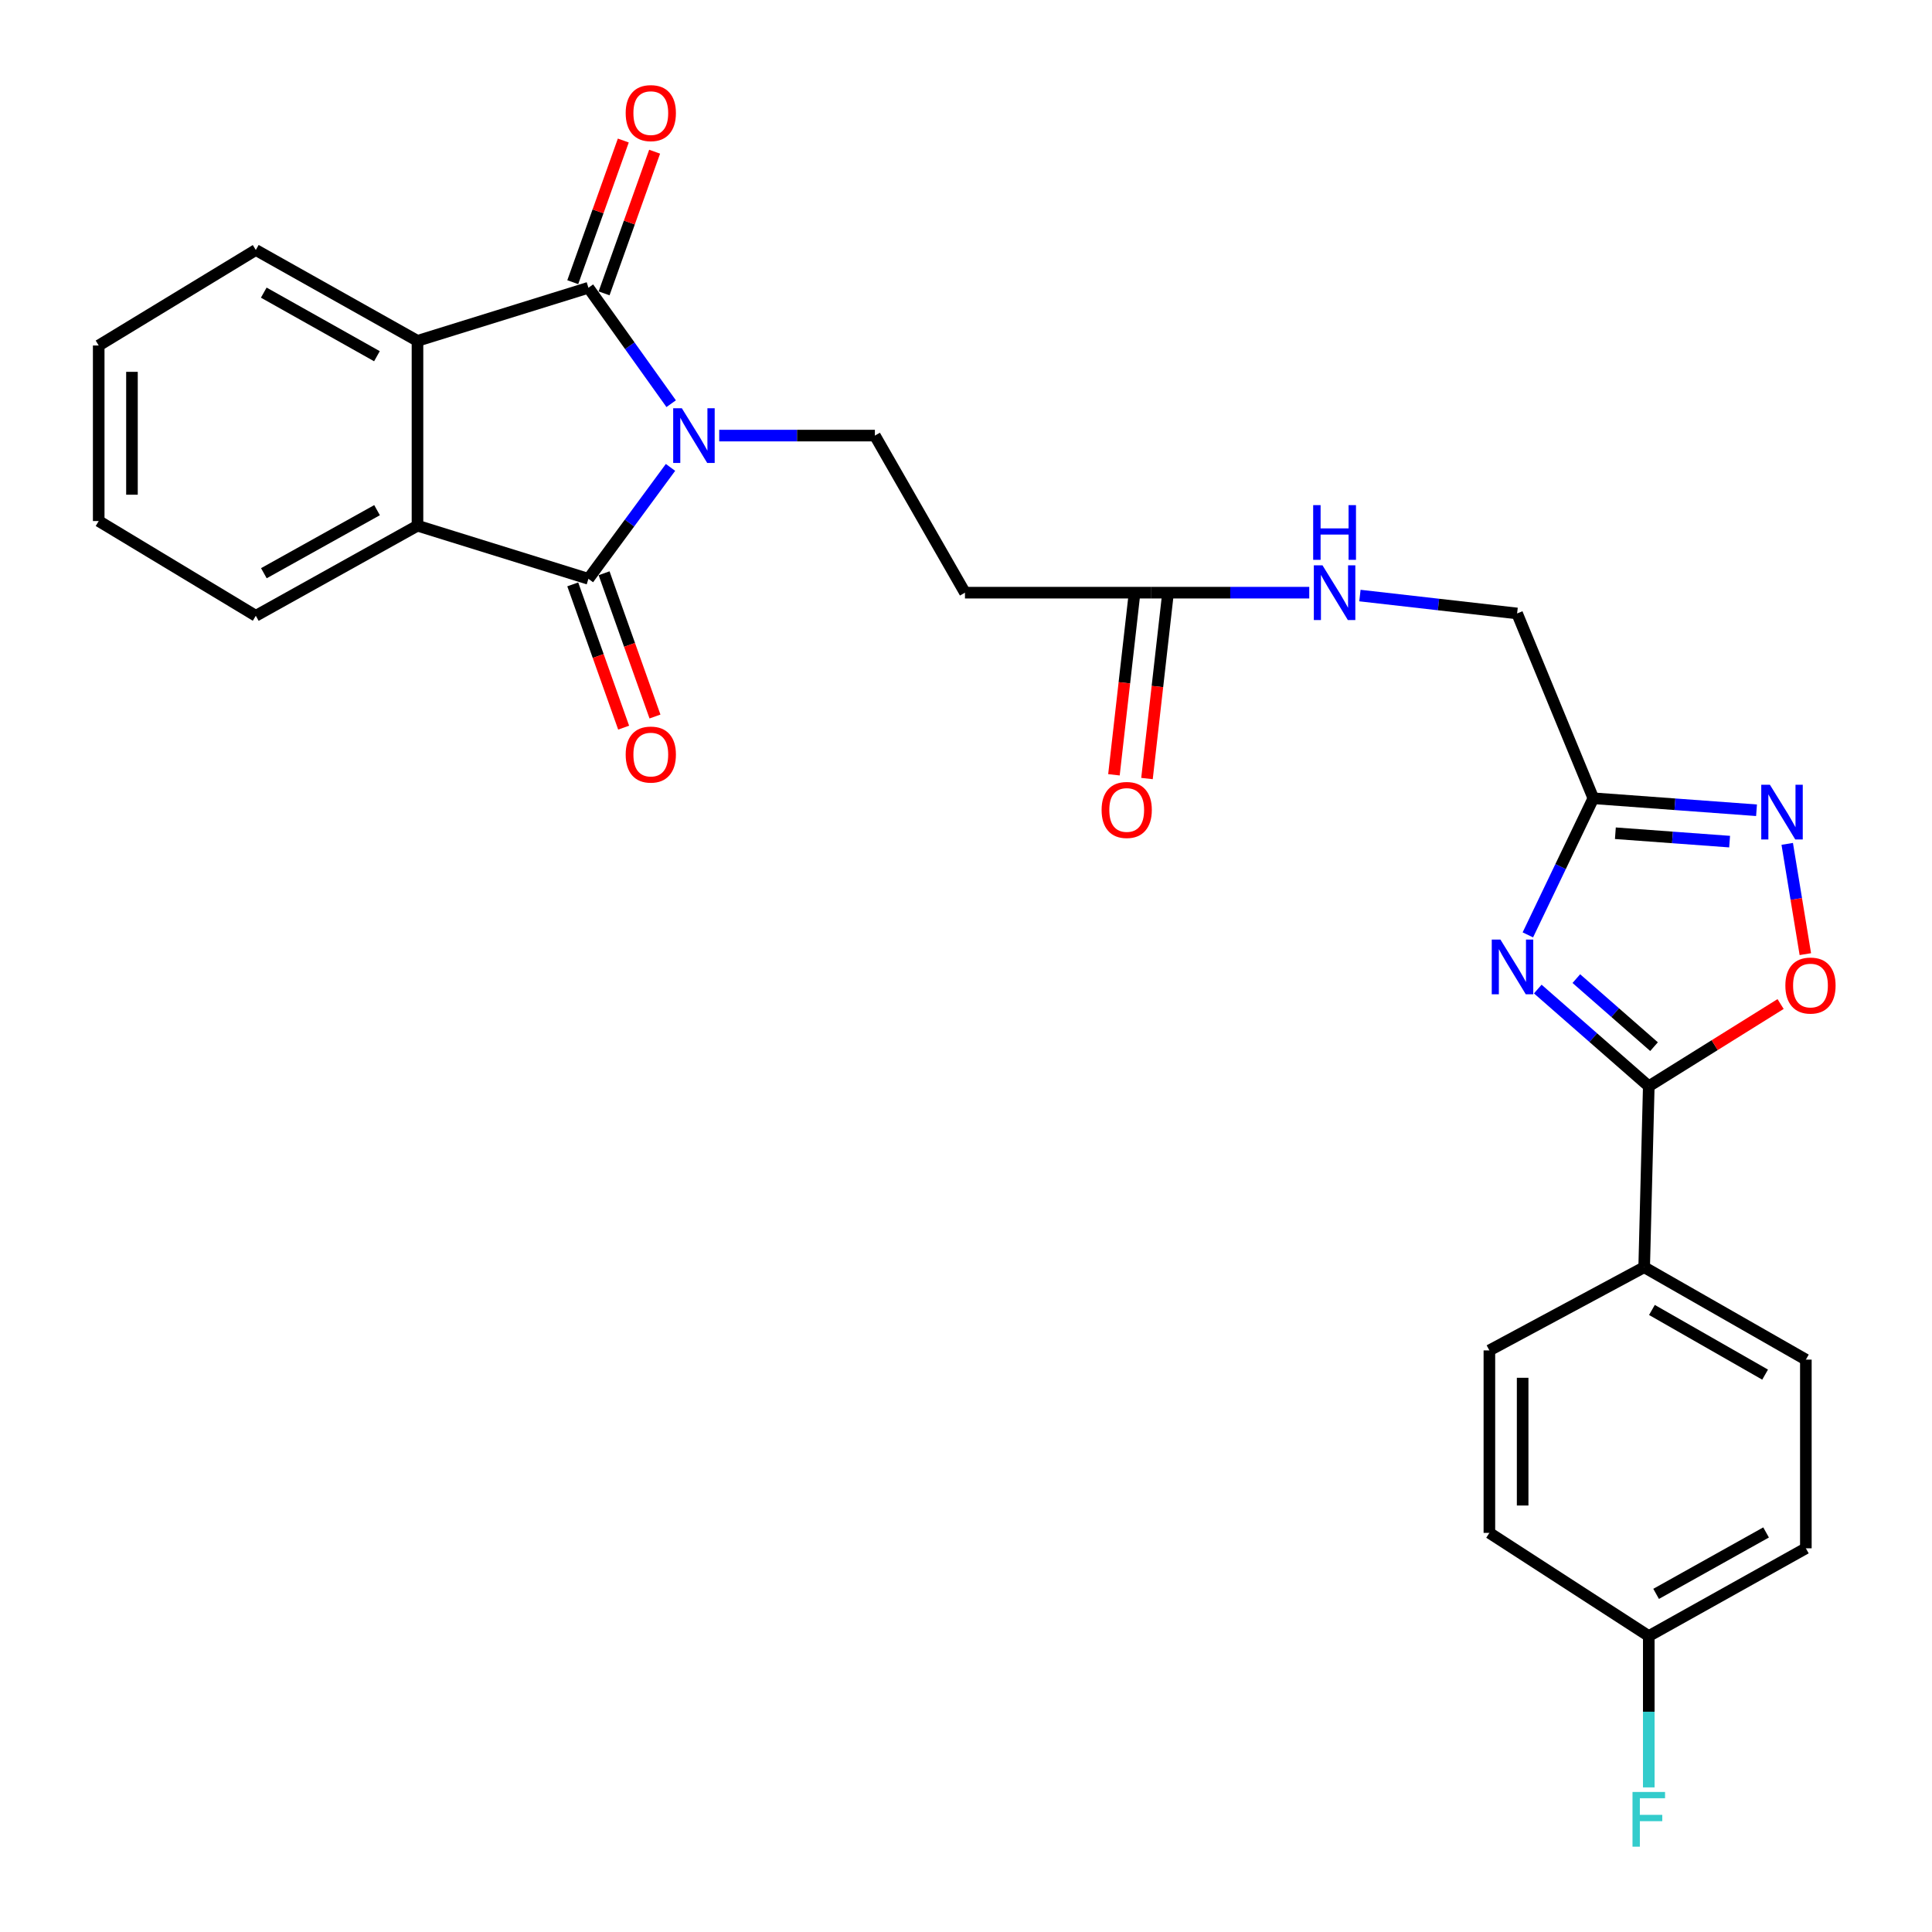 <?xml version='1.0' encoding='iso-8859-1'?>
<svg version='1.1' baseProfile='full'
              xmlns='http://www.w3.org/2000/svg'
                      xmlns:rdkit='http://www.rdkit.org/xml'
                      xmlns:xlink='http://www.w3.org/1999/xlink'
                  xml:space='preserve'
width='1000px' height='1000px' viewBox='0 0 1000 1000'>
<!-- END OF HEADER -->
<rect style='opacity:1.0;fill:#FFFFFF;stroke:none' width='1000' height='1000' x='0' y='0'> </rect>
<path class='bond-0' d='M 347.396,208.952 L 325.981,178.95' style='fill:none;fill-rule:evenodd;stroke:#0000FF;stroke-width:6px;stroke-linecap:butt;stroke-linejoin:miter;stroke-opacity:1' />
<path class='bond-0' d='M 325.981,178.95 L 304.566,148.949' style='fill:none;fill-rule:evenodd;stroke:#000000;stroke-width:6px;stroke-linecap:butt;stroke-linejoin:miter;stroke-opacity:1' />
<path class='bond-1' d='M 347.053,241.924 L 325.809,270.759' style='fill:none;fill-rule:evenodd;stroke:#0000FF;stroke-width:6px;stroke-linecap:butt;stroke-linejoin:miter;stroke-opacity:1' />
<path class='bond-1' d='M 325.809,270.759 L 304.566,299.594' style='fill:none;fill-rule:evenodd;stroke:#000000;stroke-width:6px;stroke-linecap:butt;stroke-linejoin:miter;stroke-opacity:1' />
<path class='bond-9' d='M 372.262,225.462 L 412.551,225.462' style='fill:none;fill-rule:evenodd;stroke:#0000FF;stroke-width:6px;stroke-linecap:butt;stroke-linejoin:miter;stroke-opacity:1' />
<path class='bond-9' d='M 412.551,225.462 L 452.84,225.462' style='fill:none;fill-rule:evenodd;stroke:#000000;stroke-width:6px;stroke-linecap:butt;stroke-linejoin:miter;stroke-opacity:1' />
<path class='bond-4' d='M 304.566,148.949 L 216.09,176.423' style='fill:none;fill-rule:evenodd;stroke:#000000;stroke-width:6px;stroke-linecap:butt;stroke-linejoin:miter;stroke-opacity:1' />
<path class='bond-14' d='M 312.672,151.841 L 325.753,115.179' style='fill:none;fill-rule:evenodd;stroke:#000000;stroke-width:6px;stroke-linecap:butt;stroke-linejoin:miter;stroke-opacity:1' />
<path class='bond-14' d='M 325.753,115.179 L 338.834,78.518' style='fill:none;fill-rule:evenodd;stroke:#FF0000;stroke-width:6px;stroke-linecap:butt;stroke-linejoin:miter;stroke-opacity:1' />
<path class='bond-14' d='M 296.46,146.056 L 309.541,109.395' style='fill:none;fill-rule:evenodd;stroke:#000000;stroke-width:6px;stroke-linecap:butt;stroke-linejoin:miter;stroke-opacity:1' />
<path class='bond-14' d='M 309.541,109.395 L 322.621,72.733' style='fill:none;fill-rule:evenodd;stroke:#FF0000;stroke-width:6px;stroke-linecap:butt;stroke-linejoin:miter;stroke-opacity:1' />
<path class='bond-5' d='M 304.566,299.594 L 216.09,272.101' style='fill:none;fill-rule:evenodd;stroke:#000000;stroke-width:6px;stroke-linecap:butt;stroke-linejoin:miter;stroke-opacity:1' />
<path class='bond-13' d='M 296.456,302.475 L 309.627,339.553' style='fill:none;fill-rule:evenodd;stroke:#000000;stroke-width:6px;stroke-linecap:butt;stroke-linejoin:miter;stroke-opacity:1' />
<path class='bond-13' d='M 309.627,339.553 L 322.797,376.631' style='fill:none;fill-rule:evenodd;stroke:#FF0000;stroke-width:6px;stroke-linecap:butt;stroke-linejoin:miter;stroke-opacity:1' />
<path class='bond-13' d='M 312.676,296.713 L 325.847,333.791' style='fill:none;fill-rule:evenodd;stroke:#000000;stroke-width:6px;stroke-linecap:butt;stroke-linejoin:miter;stroke-opacity:1' />
<path class='bond-13' d='M 325.847,333.791 L 339.018,370.869' style='fill:none;fill-rule:evenodd;stroke:#FF0000;stroke-width:6px;stroke-linecap:butt;stroke-linejoin:miter;stroke-opacity:1' />
<path class='bond-2' d='M 790.815,483.894 L 807.761,448.539' style='fill:none;fill-rule:evenodd;stroke:#0000FF;stroke-width:6px;stroke-linecap:butt;stroke-linejoin:miter;stroke-opacity:1' />
<path class='bond-2' d='M 807.761,448.539 L 824.707,413.183' style='fill:none;fill-rule:evenodd;stroke:#000000;stroke-width:6px;stroke-linecap:butt;stroke-linejoin:miter;stroke-opacity:1' />
<path class='bond-3' d='M 795.952,511.932 L 824.679,537.087' style='fill:none;fill-rule:evenodd;stroke:#0000FF;stroke-width:6px;stroke-linecap:butt;stroke-linejoin:miter;stroke-opacity:1' />
<path class='bond-3' d='M 824.679,537.087 L 853.405,562.242' style='fill:none;fill-rule:evenodd;stroke:#000000;stroke-width:6px;stroke-linecap:butt;stroke-linejoin:miter;stroke-opacity:1' />
<path class='bond-3' d='M 815.91,506.528 L 836.019,524.137' style='fill:none;fill-rule:evenodd;stroke:#0000FF;stroke-width:6px;stroke-linecap:butt;stroke-linejoin:miter;stroke-opacity:1' />
<path class='bond-3' d='M 836.019,524.137 L 856.127,541.745' style='fill:none;fill-rule:evenodd;stroke:#000000;stroke-width:6px;stroke-linecap:butt;stroke-linejoin:miter;stroke-opacity:1' />
<path class='bond-12' d='M 853.405,562.242 L 851.024,655.911' style='fill:none;fill-rule:evenodd;stroke:#000000;stroke-width:6px;stroke-linecap:butt;stroke-linejoin:miter;stroke-opacity:1' />
<path class='bond-30' d='M 853.405,562.242 L 887.52,540.963' style='fill:none;fill-rule:evenodd;stroke:#000000;stroke-width:6px;stroke-linecap:butt;stroke-linejoin:miter;stroke-opacity:1' />
<path class='bond-30' d='M 887.52,540.963 L 921.634,519.684' style='fill:none;fill-rule:evenodd;stroke:#FF0000;stroke-width:6px;stroke-linecap:butt;stroke-linejoin:miter;stroke-opacity:1' />
<path class='bond-24' d='M 216.09,176.423 L 132.404,129.402' style='fill:none;fill-rule:evenodd;stroke:#000000;stroke-width:6px;stroke-linecap:butt;stroke-linejoin:miter;stroke-opacity:1' />
<path class='bond-24' d='M 195.105,184.377 L 136.525,151.462' style='fill:none;fill-rule:evenodd;stroke:#000000;stroke-width:6px;stroke-linecap:butt;stroke-linejoin:miter;stroke-opacity:1' />
<path class='bond-28' d='M 216.09,176.423 L 216.09,272.101' style='fill:none;fill-rule:evenodd;stroke:#000000;stroke-width:6px;stroke-linecap:butt;stroke-linejoin:miter;stroke-opacity:1' />
<path class='bond-25' d='M 216.09,272.101 L 132.404,318.73' style='fill:none;fill-rule:evenodd;stroke:#000000;stroke-width:6px;stroke-linecap:butt;stroke-linejoin:miter;stroke-opacity:1' />
<path class='bond-25' d='M 195.158,264.058 L 136.578,296.699' style='fill:none;fill-rule:evenodd;stroke:#000000;stroke-width:6px;stroke-linecap:butt;stroke-linejoin:miter;stroke-opacity:1' />
<path class='bond-6' d='M 824.707,413.183 L 785.25,317.525' style='fill:none;fill-rule:evenodd;stroke:#000000;stroke-width:6px;stroke-linecap:butt;stroke-linejoin:miter;stroke-opacity:1' />
<path class='bond-7' d='M 824.707,413.183 L 866.941,416.285' style='fill:none;fill-rule:evenodd;stroke:#000000;stroke-width:6px;stroke-linecap:butt;stroke-linejoin:miter;stroke-opacity:1' />
<path class='bond-7' d='M 866.941,416.285 L 909.176,419.387' style='fill:none;fill-rule:evenodd;stroke:#0000FF;stroke-width:6px;stroke-linecap:butt;stroke-linejoin:miter;stroke-opacity:1' />
<path class='bond-7' d='M 836.116,431.281 L 865.68,433.452' style='fill:none;fill-rule:evenodd;stroke:#000000;stroke-width:6px;stroke-linecap:butt;stroke-linejoin:miter;stroke-opacity:1' />
<path class='bond-7' d='M 865.68,433.452 L 895.245,435.624' style='fill:none;fill-rule:evenodd;stroke:#0000FF;stroke-width:6px;stroke-linecap:butt;stroke-linejoin:miter;stroke-opacity:1' />
<path class='bond-8' d='M 925.064,436.788 L 929.753,465.325' style='fill:none;fill-rule:evenodd;stroke:#0000FF;stroke-width:6px;stroke-linecap:butt;stroke-linejoin:miter;stroke-opacity:1' />
<path class='bond-8' d='M 929.753,465.325 L 934.442,493.862' style='fill:none;fill-rule:evenodd;stroke:#FF0000;stroke-width:6px;stroke-linecap:butt;stroke-linejoin:miter;stroke-opacity:1' />
<path class='bond-10' d='M 452.84,225.462 L 499.469,306.766' style='fill:none;fill-rule:evenodd;stroke:#000000;stroke-width:6px;stroke-linecap:butt;stroke-linejoin:miter;stroke-opacity:1' />
<path class='bond-11' d='M 499.469,306.766 L 595.922,306.766' style='fill:none;fill-rule:evenodd;stroke:#000000;stroke-width:6px;stroke-linecap:butt;stroke-linejoin:miter;stroke-opacity:1' />
<path class='bond-15' d='M 595.922,306.766 L 636.794,306.766' style='fill:none;fill-rule:evenodd;stroke:#000000;stroke-width:6px;stroke-linecap:butt;stroke-linejoin:miter;stroke-opacity:1' />
<path class='bond-15' d='M 636.794,306.766 L 677.666,306.766' style='fill:none;fill-rule:evenodd;stroke:#0000FF;stroke-width:6px;stroke-linecap:butt;stroke-linejoin:miter;stroke-opacity:1' />
<path class='bond-16' d='M 587.37,305.797 L 581.973,353.415' style='fill:none;fill-rule:evenodd;stroke:#000000;stroke-width:6px;stroke-linecap:butt;stroke-linejoin:miter;stroke-opacity:1' />
<path class='bond-16' d='M 581.973,353.415 L 576.575,401.034' style='fill:none;fill-rule:evenodd;stroke:#FF0000;stroke-width:6px;stroke-linecap:butt;stroke-linejoin:miter;stroke-opacity:1' />
<path class='bond-16' d='M 604.474,307.736 L 599.076,355.354' style='fill:none;fill-rule:evenodd;stroke:#000000;stroke-width:6px;stroke-linecap:butt;stroke-linejoin:miter;stroke-opacity:1' />
<path class='bond-16' d='M 599.076,355.354 L 593.679,402.972' style='fill:none;fill-rule:evenodd;stroke:#FF0000;stroke-width:6px;stroke-linecap:butt;stroke-linejoin:miter;stroke-opacity:1' />
<path class='bond-18' d='M 851.024,655.911 L 934.71,703.736' style='fill:none;fill-rule:evenodd;stroke:#000000;stroke-width:6px;stroke-linecap:butt;stroke-linejoin:miter;stroke-opacity:1' />
<path class='bond-18' d='M 855.036,678.03 L 913.616,711.507' style='fill:none;fill-rule:evenodd;stroke:#000000;stroke-width:6px;stroke-linecap:butt;stroke-linejoin:miter;stroke-opacity:1' />
<path class='bond-19' d='M 851.024,655.911 L 770.905,698.973' style='fill:none;fill-rule:evenodd;stroke:#000000;stroke-width:6px;stroke-linecap:butt;stroke-linejoin:miter;stroke-opacity:1' />
<path class='bond-17' d='M 703.894,308.26 L 744.572,312.893' style='fill:none;fill-rule:evenodd;stroke:#0000FF;stroke-width:6px;stroke-linecap:butt;stroke-linejoin:miter;stroke-opacity:1' />
<path class='bond-17' d='M 744.572,312.893 L 785.25,317.525' style='fill:none;fill-rule:evenodd;stroke:#000000;stroke-width:6px;stroke-linecap:butt;stroke-linejoin:miter;stroke-opacity:1' />
<path class='bond-21' d='M 934.71,703.736 L 934.71,801.402' style='fill:none;fill-rule:evenodd;stroke:#000000;stroke-width:6px;stroke-linecap:butt;stroke-linejoin:miter;stroke-opacity:1' />
<path class='bond-22' d='M 770.905,698.973 L 770.905,793.417' style='fill:none;fill-rule:evenodd;stroke:#000000;stroke-width:6px;stroke-linecap:butt;stroke-linejoin:miter;stroke-opacity:1' />
<path class='bond-22' d='M 788.119,713.14 L 788.119,779.251' style='fill:none;fill-rule:evenodd;stroke:#000000;stroke-width:6px;stroke-linecap:butt;stroke-linejoin:miter;stroke-opacity:1' />
<path class='bond-20' d='M 853.405,846.827 L 770.905,793.417' style='fill:none;fill-rule:evenodd;stroke:#000000;stroke-width:6px;stroke-linecap:butt;stroke-linejoin:miter;stroke-opacity:1' />
<path class='bond-23' d='M 853.405,846.827 L 853.405,885.988' style='fill:none;fill-rule:evenodd;stroke:#000000;stroke-width:6px;stroke-linecap:butt;stroke-linejoin:miter;stroke-opacity:1' />
<path class='bond-23' d='M 853.405,885.988 L 853.405,925.15' style='fill:none;fill-rule:evenodd;stroke:#33CCCC;stroke-width:6px;stroke-linecap:butt;stroke-linejoin:miter;stroke-opacity:1' />
<path class='bond-31' d='M 853.405,846.827 L 934.71,801.402' style='fill:none;fill-rule:evenodd;stroke:#000000;stroke-width:6px;stroke-linecap:butt;stroke-linejoin:miter;stroke-opacity:1' />
<path class='bond-31' d='M 857.205,824.986 L 914.118,793.189' style='fill:none;fill-rule:evenodd;stroke:#000000;stroke-width:6px;stroke-linecap:butt;stroke-linejoin:miter;stroke-opacity:1' />
<path class='bond-27' d='M 132.404,129.402 L 51.09,178.833' style='fill:none;fill-rule:evenodd;stroke:#000000;stroke-width:6px;stroke-linecap:butt;stroke-linejoin:miter;stroke-opacity:1' />
<path class='bond-26' d='M 132.404,318.73 L 51.09,269.691' style='fill:none;fill-rule:evenodd;stroke:#000000;stroke-width:6px;stroke-linecap:butt;stroke-linejoin:miter;stroke-opacity:1' />
<path class='bond-29' d='M 51.09,269.691 L 51.09,178.833' style='fill:none;fill-rule:evenodd;stroke:#000000;stroke-width:6px;stroke-linecap:butt;stroke-linejoin:miter;stroke-opacity:1' />
<path class='bond-29' d='M 68.303,256.062 L 68.303,192.462' style='fill:none;fill-rule:evenodd;stroke:#000000;stroke-width:6px;stroke-linecap:butt;stroke-linejoin:miter;stroke-opacity:1' />
<path  class='atom-0' d='M 352.92 211.302
L 362.2 226.302
Q 363.12 227.782, 364.6 230.462
Q 366.08 233.142, 366.16 233.302
L 366.16 211.302
L 369.92 211.302
L 369.92 239.622
L 366.04 239.622
L 356.08 223.222
Q 354.92 221.302, 353.68 219.102
Q 352.48 216.902, 352.12 216.222
L 352.12 239.622
L 348.44 239.622
L 348.44 211.302
L 352.92 211.302
' fill='#0000FF'/>
<path  class='atom-3' d='M 776.609 486.314
L 785.889 501.314
Q 786.809 502.794, 788.289 505.474
Q 789.769 508.154, 789.849 508.314
L 789.849 486.314
L 793.609 486.314
L 793.609 514.634
L 789.729 514.634
L 779.769 498.234
Q 778.609 496.314, 777.369 494.114
Q 776.169 491.914, 775.809 491.234
L 775.809 514.634
L 772.129 514.634
L 772.129 486.314
L 776.609 486.314
' fill='#0000FF'/>
<path  class='atom-8' d='M 916.104 406.196
L 925.384 421.196
Q 926.304 422.676, 927.784 425.356
Q 929.264 428.036, 929.344 428.196
L 929.344 406.196
L 933.104 406.196
L 933.104 434.516
L 929.224 434.516
L 919.264 418.116
Q 918.104 416.196, 916.864 413.996
Q 915.664 411.796, 915.304 411.116
L 915.304 434.516
L 911.624 434.516
L 911.624 406.196
L 916.104 406.196
' fill='#0000FF'/>
<path  class='atom-9' d='M 924.1 510.117
Q 924.1 503.317, 927.46 499.517
Q 930.82 495.717, 937.1 495.717
Q 943.38 495.717, 946.74 499.517
Q 950.1 503.317, 950.1 510.117
Q 950.1 516.997, 946.7 520.917
Q 943.3 524.797, 937.1 524.797
Q 930.86 524.797, 927.46 520.917
Q 924.1 517.037, 924.1 510.117
M 937.1 521.597
Q 941.42 521.597, 943.74 518.717
Q 946.1 515.797, 946.1 510.117
Q 946.1 504.557, 943.74 501.757
Q 941.42 498.917, 937.1 498.917
Q 932.78 498.917, 930.42 501.717
Q 928.1 504.517, 928.1 510.117
Q 928.1 515.837, 930.42 518.717
Q 932.78 521.597, 937.1 521.597
' fill='#FF0000'/>
<path  class='atom-14' d='M 323.851 390.561
Q 323.851 383.761, 327.211 379.961
Q 330.571 376.161, 336.851 376.161
Q 343.131 376.161, 346.491 379.961
Q 349.851 383.761, 349.851 390.561
Q 349.851 397.441, 346.451 401.361
Q 343.051 405.241, 336.851 405.241
Q 330.611 405.241, 327.211 401.361
Q 323.851 397.481, 323.851 390.561
M 336.851 402.041
Q 341.171 402.041, 343.491 399.161
Q 345.851 396.241, 345.851 390.561
Q 345.851 385.001, 343.491 382.201
Q 341.171 379.361, 336.851 379.361
Q 332.531 379.361, 330.171 382.161
Q 327.851 384.961, 327.851 390.561
Q 327.851 396.281, 330.171 399.161
Q 332.531 402.041, 336.851 402.041
' fill='#FF0000'/>
<path  class='atom-15' d='M 323.851 58.544
Q 323.851 51.744, 327.211 47.944
Q 330.571 44.144, 336.851 44.144
Q 343.131 44.144, 346.491 47.944
Q 349.851 51.744, 349.851 58.544
Q 349.851 65.424, 346.451 69.344
Q 343.051 73.224, 336.851 73.224
Q 330.611 73.224, 327.211 69.344
Q 323.851 65.464, 323.851 58.544
M 336.851 70.024
Q 341.171 70.024, 343.491 67.144
Q 345.851 64.224, 345.851 58.544
Q 345.851 52.984, 343.491 50.184
Q 341.171 47.344, 336.851 47.344
Q 332.531 47.344, 330.171 50.144
Q 327.851 52.944, 327.851 58.544
Q 327.851 64.264, 330.171 67.144
Q 332.531 70.024, 336.851 70.024
' fill='#FF0000'/>
<path  class='atom-16' d='M 684.517 292.606
L 693.797 307.606
Q 694.717 309.086, 696.197 311.766
Q 697.677 314.446, 697.757 314.606
L 697.757 292.606
L 701.517 292.606
L 701.517 320.926
L 697.637 320.926
L 687.677 304.526
Q 686.517 302.606, 685.277 300.406
Q 684.077 298.206, 683.717 297.526
L 683.717 320.926
L 680.037 320.926
L 680.037 292.606
L 684.517 292.606
' fill='#0000FF'/>
<path  class='atom-16' d='M 679.697 261.454
L 683.537 261.454
L 683.537 273.494
L 698.017 273.494
L 698.017 261.454
L 701.857 261.454
L 701.857 289.774
L 698.017 289.774
L 698.017 276.694
L 683.537 276.694
L 683.537 289.774
L 679.697 289.774
L 679.697 261.454
' fill='#0000FF'/>
<path  class='atom-17' d='M 570.184 419.231
Q 570.184 412.431, 573.544 408.631
Q 576.904 404.831, 583.184 404.831
Q 589.464 404.831, 592.824 408.631
Q 596.184 412.431, 596.184 419.231
Q 596.184 426.111, 592.784 430.031
Q 589.384 433.911, 583.184 433.911
Q 576.944 433.911, 573.544 430.031
Q 570.184 426.151, 570.184 419.231
M 583.184 430.711
Q 587.504 430.711, 589.824 427.831
Q 592.184 424.911, 592.184 419.231
Q 592.184 413.671, 589.824 410.871
Q 587.504 408.031, 583.184 408.031
Q 578.864 408.031, 576.504 410.831
Q 574.184 413.631, 574.184 419.231
Q 574.184 424.951, 576.504 427.831
Q 578.864 430.711, 583.184 430.711
' fill='#FF0000'/>
<path  class='atom-24' d='M 844.985 927.522
L 861.825 927.522
L 861.825 930.762
L 848.785 930.762
L 848.785 939.362
L 860.385 939.362
L 860.385 942.642
L 848.785 942.642
L 848.785 955.842
L 844.985 955.842
L 844.985 927.522
' fill='#33CCCC'/>
</svg>
